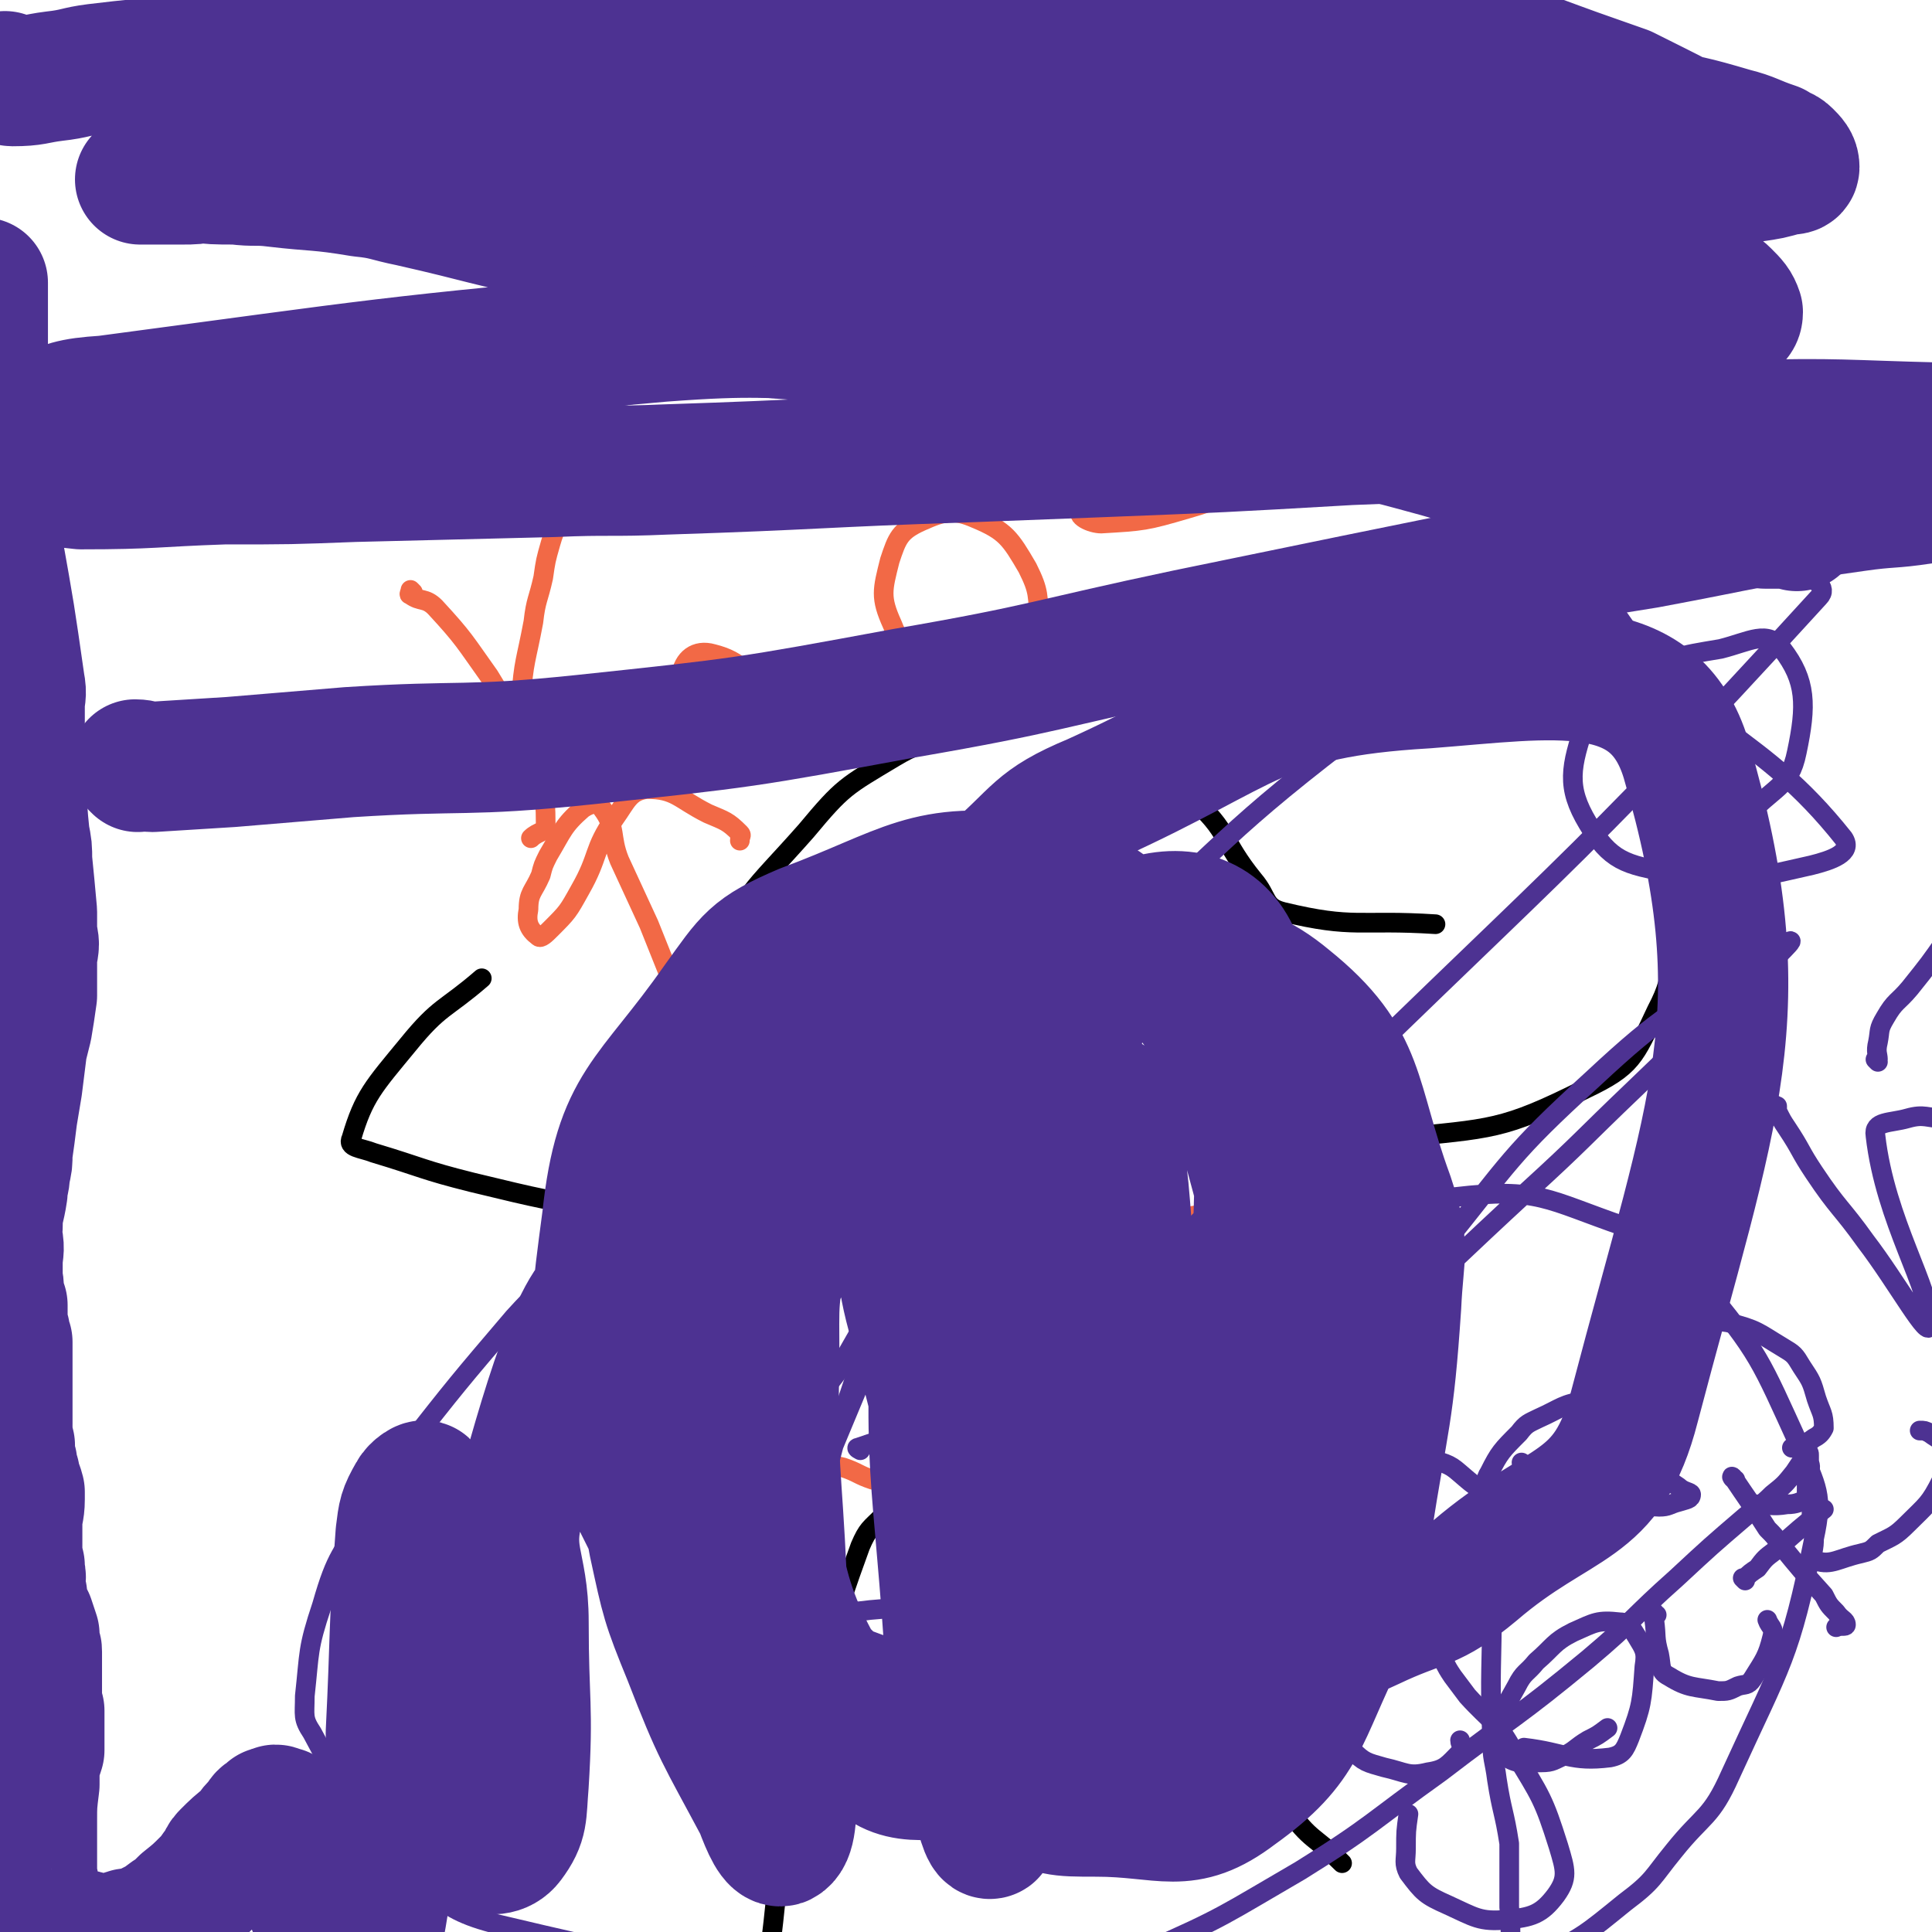 <svg viewBox='0 0 786 786' version='1.1' xmlns='http://www.w3.org/2000/svg' xmlns:xlink='http://www.w3.org/1999/xlink'><g fill='none' stroke='#000000' stroke-width='8' stroke-linecap='round' stroke-linejoin='round'><path d='M331,744c0,0 -1,-2 -1,-1 1,8 2,9 3,19 '/></g>
<g fill='none' stroke='#F26946' stroke-width='8' stroke-linecap='round' stroke-linejoin='round'><path d='M408,347c0,0 0,0 -1,-1 0,-1 0,-1 0,-2 -2,-2 -2,-4 -4,-3 -12,4 -14,5 -23,13 -7,7 -10,8 -10,17 1,30 5,31 12,62 0,1 1,0 2,1 0,1 0,1 -1,2 -2,1 -3,1 -5,2 -7,3 -7,3 -14,6 -5,3 -5,3 -9,7 -4,3 -4,3 -8,6 -5,5 -5,5 -9,11 -5,5 -5,5 -9,10 -10,10 -10,11 -20,20 -7,6 -7,7 -15,11 -5,3 -5,2 -11,3 -5,1 -5,1 -10,1 -7,1 -7,0 -14,1 -7,1 -8,0 -14,4 -5,3 -4,5 -6,10 -2,5 -2,5 -1,11 1,7 1,8 4,14 3,6 4,6 8,11 5,4 5,5 10,8 8,4 8,4 16,7 25,8 25,8 50,15 8,2 9,1 17,3 6,2 6,3 12,5 6,1 6,0 12,1 7,1 7,2 14,3 5,0 5,0 10,0 4,0 4,0 9,0 5,-1 5,-2 11,-3 5,0 5,0 10,-1 5,0 5,0 9,0 5,0 6,0 11,-1 5,-1 5,-2 10,-3 7,-2 7,-1 14,-3 6,-1 6,-1 11,-2 6,-2 7,-1 13,-4 7,-2 7,-2 12,-6 6,-4 6,-5 9,-10 4,-5 4,-6 6,-11 4,-8 4,-8 8,-15 3,-7 4,-7 6,-14 3,-9 3,-9 4,-18 1,-7 1,-7 0,-14 -2,-5 -3,-6 -6,-10 -2,-2 -3,-2 -5,-2 -4,-2 -4,-2 -8,-2 -7,1 -7,2 -14,4 -3,1 -3,1 -6,2 -6,1 -6,1 -12,2 -8,2 -10,6 -15,2 -14,-10 -15,-13 -24,-29 -2,-4 0,-5 0,-11 0,-4 0,-4 0,-9 0,-1 0,-1 0,-3 -1,-6 -2,-6 -3,-11 0,-4 0,-4 0,-8 -1,-3 0,-4 0,-7 0,-6 1,-6 1,-12 0,-11 1,-11 -1,-21 -1,-7 -2,-7 -4,-13 -1,-3 -1,-3 -3,-5 -5,-6 -5,-7 -11,-11 -3,-2 -4,-2 -7,-2 -3,0 -3,2 -5,3 '/><path d='M301,467c0,-1 -1,-1 -1,-1 0,-1 0,0 1,0 0,-1 1,-1 1,-2 -2,-3 -4,-2 -6,-5 -5,-8 -6,-8 -9,-17 -7,-18 -5,-18 -11,-36 -6,-15 -6,-15 -12,-30 -6,-13 -6,-13 -12,-26 -4,-10 -1,-13 -7,-21 -2,-3 -5,-2 -8,0 -8,7 -8,9 -14,19 -2,4 -2,4 -3,8 -3,7 -5,7 -5,14 -1,5 0,8 4,11 1,1 3,-1 5,-3 7,-7 7,-7 12,-16 8,-14 5,-16 14,-29 5,-7 6,-11 13,-12 12,0 13,4 25,10 7,3 8,3 13,8 1,1 0,1 0,3 '/><path d='M168,241c0,0 -1,-1 -1,-1 0,1 -1,2 0,2 4,3 6,1 10,5 12,13 12,14 22,28 9,15 10,15 17,32 5,13 6,15 6,28 0,4 -3,3 -6,6 '/><path d='M230,208c-1,0 -1,0 -1,-1 -1,0 0,1 0,1 -2,6 -3,6 -5,13 -2,7 -2,7 -3,14 -2,9 -3,9 -4,18 -3,16 -4,16 -5,31 0,13 0,14 2,25 1,4 2,5 6,6 10,4 11,4 23,5 7,0 7,-1 14,-2 12,-2 12,-2 23,-5 3,-1 3,-1 5,-2 '/><path d='M316,284c0,0 0,0 -1,-1 -12,-9 -13,-14 -25,-17 -7,-2 -12,2 -13,9 -2,13 -5,24 5,29 14,8 24,4 42,-3 8,-3 8,-7 11,-16 3,-6 2,-7 1,-13 -1,-2 -2,-4 -4,-3 -2,0 -5,3 -4,6 2,8 4,9 11,16 4,4 5,4 10,6 6,1 6,0 12,0 '/><path d='M386,278c-1,0 -1,-1 -1,-1 -1,-1 -2,-1 -2,-2 -10,-10 -15,-8 -20,-21 -5,-11 -4,-14 -1,-26 3,-9 4,-12 13,-16 9,-4 13,-5 22,-1 12,5 14,8 21,20 5,10 4,11 5,23 1,7 0,8 -2,15 -1,2 -2,2 -4,4 '/><path d='M509,163c0,0 0,-2 -1,-1 -34,22 -41,22 -68,45 -3,3 4,6 8,6 17,-1 18,-1 35,-6 14,-4 14,-5 27,-12 10,-5 11,-5 19,-12 2,-1 0,-2 0,-4 '/><path d='M492,158c0,0 0,-1 -1,-1 0,0 0,1 1,2 1,0 2,-2 4,-1 9,3 10,3 19,8 12,8 11,10 24,18 6,5 7,4 14,9 2,1 2,2 5,4 '/><path d='M593,134c0,0 -1,-1 -1,-1 0,0 1,0 0,0 -5,1 -6,-1 -12,1 -9,2 -10,3 -18,8 -5,4 -5,4 -9,9 -5,7 -7,7 -8,15 -1,7 -2,12 4,15 8,5 12,6 23,3 27,-10 26,-15 52,-30 '/><path d='M554,55c0,0 0,-1 -1,-1 0,0 1,0 1,1 2,4 1,4 3,8 4,7 4,7 8,13 10,16 10,16 20,32 12,19 11,19 23,38 6,10 6,10 13,19 2,4 3,4 5,7 4,5 5,6 6,9 1,1 -1,0 -2,-1 '/><path d='M647,114c0,0 -1,-1 -1,-1 0,0 1,1 1,2 5,6 5,6 10,12 7,7 8,6 14,14 5,6 5,6 9,13 3,3 3,3 5,6 '/></g>
<g fill='none' stroke='#000000' stroke-width='8' stroke-linecap='round' stroke-linejoin='round'><path d='M406,382c0,0 -1,-2 -1,-1 0,1 0,2 0,3 0,1 1,0 1,0 3,1 3,1 5,1 2,1 1,1 3,2 0,0 1,0 1,0 1,1 1,2 1,2 -1,1 -2,1 -3,2 0,1 0,1 -1,1 -1,0 -1,0 -2,-1 '/><path d='M387,385c0,0 0,-1 -1,-1 0,0 1,0 1,0 0,0 -1,0 -1,-1 0,-1 0,-1 0,-2 0,0 0,0 0,0 -4,1 -5,1 -9,3 -1,1 -1,1 -1,1 2,1 3,1 5,1 '/><path d='M387,433c0,0 -1,0 -1,-1 1,-1 2,-1 3,-2 2,-2 2,-2 4,-3 1,-1 1,-1 3,-3 1,-1 1,-1 3,-3 1,-2 1,-2 3,-5 1,-3 1,-3 2,-5 1,-1 1,-1 1,-1 0,0 0,0 0,0 0,2 0,2 1,4 0,1 -1,1 0,2 3,4 2,5 6,9 4,3 5,3 9,4 2,0 2,-1 5,-2 '/><path d='M413,328c0,0 -1,0 -1,-1 1,0 2,0 3,-1 11,-9 10,-11 22,-17 5,-3 7,-4 12,-2 18,6 21,5 36,18 15,13 12,17 25,33 6,7 4,11 12,13 29,7 31,3 62,5 '/><path d='M407,293c0,0 0,-1 -1,-1 -4,2 -4,3 -8,4 -17,7 -19,3 -34,12 -20,12 -21,12 -36,30 -22,25 -26,25 -38,56 -12,28 -5,30 -10,61 '/><path d='M374,610c0,0 -1,-1 -1,-1 0,0 1,0 1,0 -1,1 -2,0 -4,1 -5,3 -6,3 -11,7 -5,5 -6,5 -9,12 -12,33 -11,33 -20,67 -7,27 -7,27 -11,54 -4,22 -3,23 -6,45 '/><path d='M451,599c0,0 -1,-1 -1,-1 3,7 4,8 7,16 14,30 12,31 28,61 18,31 17,32 39,61 9,13 11,11 22,22 '/><path d='M434,436c0,0 -1,-1 -1,-1 0,0 0,0 1,1 2,3 1,5 4,7 9,5 10,3 20,6 15,4 14,5 30,7 39,5 40,10 80,7 39,-4 43,-3 77,-20 19,-9 20,-13 29,-32 9,-17 4,-20 7,-39 '/><path d='M347,467c0,0 -1,-1 -1,-1 0,0 1,0 1,0 -9,6 -9,7 -18,12 -13,6 -14,5 -27,9 -7,3 -7,3 -14,4 -9,2 -9,2 -17,2 -10,1 -10,1 -20,0 -30,-5 -30,-5 -59,-12 -20,-5 -20,-6 -40,-12 -5,-2 -11,-2 -9,-6 5,-17 9,-21 23,-38 13,-16 15,-14 30,-27 '/></g>
<g fill='none' stroke='#4D3292' stroke-width='8' stroke-linecap='round' stroke-linejoin='round'><path d='M545,591c0,-1 -1,-1 -1,-1 0,-1 1,0 1,0 0,1 -1,1 -1,1 -2,4 -3,3 -4,7 -2,4 -2,4 -2,9 2,14 3,14 7,29 1,6 1,6 2,11 1,5 2,8 3,10 0,1 -1,-2 -2,-3 '/><path d='M554,562c0,0 -2,-2 -1,-1 9,15 7,19 19,32 4,4 6,-1 11,1 8,2 8,3 14,8 7,6 12,6 13,14 1,7 -2,12 -9,16 -14,8 -17,5 -34,7 -12,3 -12,2 -25,3 -4,0 -4,1 -8,0 -6,0 -6,-1 -12,-1 '/><path d='M620,596c0,0 -1,-1 -1,-1 0,0 1,1 1,1 4,1 4,2 7,1 9,-2 10,-3 18,-7 10,-4 10,-4 19,-10 1,-1 3,-2 2,-3 -2,-3 -4,-3 -8,-5 -6,-2 -7,-3 -13,-2 -9,1 -10,3 -19,7 -4,2 -5,2 -8,6 -7,7 -8,8 -12,16 -2,3 -2,6 1,7 32,6 34,5 68,7 4,0 4,-1 8,-2 3,-1 5,-1 5,-3 0,-1 -3,-1 -5,-3 -3,-2 -3,-2 -6,-5 -5,-8 -5,-8 -9,-16 -3,-6 -3,-6 -4,-13 0,-5 -1,-6 1,-10 4,-8 4,-10 11,-16 5,-5 7,-4 14,-6 6,-1 7,-2 13,-1 12,3 12,4 22,10 5,3 5,3 8,8 4,6 4,6 6,13 2,6 3,6 3,12 -1,2 -2,3 -4,4 -4,3 -4,2 -9,4 '/><path d='M547,697c0,-1 -1,-2 -1,-1 -1,1 -1,2 -1,4 2,6 1,7 5,12 5,5 6,5 13,7 9,2 10,4 18,2 7,-1 8,-3 13,-8 2,-2 0,-3 0,-5 '/><path d='M586,675c0,0 -1,-1 -1,-1 0,0 1,0 2,1 2,4 2,4 4,7 3,4 3,4 6,8 10,11 12,10 19,23 11,18 12,19 18,38 3,10 4,13 -1,20 -6,8 -10,9 -20,10 -11,1 -13,-1 -24,-6 -9,-4 -10,-5 -16,-13 -2,-4 -1,-5 -1,-10 0,-7 0,-7 1,-14 '/><path d='M621,712c0,0 -1,-1 -1,-1 17,2 19,6 35,4 5,-1 6,-3 8,-8 5,-13 5,-15 6,-29 1,-6 0,-7 -3,-12 -2,-3 -3,-6 -7,-6 -9,-1 -10,0 -19,4 -8,4 -8,6 -15,12 -4,5 -5,4 -8,10 -5,9 -6,10 -8,20 0,4 0,6 4,9 5,3 7,2 14,2 5,0 5,-1 10,-3 4,-2 4,-3 9,-6 4,-2 4,-2 8,-5 '/><path d='M674,657c-1,0 -1,-1 -1,-1 0,1 0,1 0,3 1,7 0,7 2,14 1,5 0,7 4,9 8,5 10,4 20,6 4,0 4,0 8,-2 3,-1 4,0 6,-3 5,-8 6,-9 8,-17 1,-4 -1,-4 -2,-7 '/><path d='M706,602c-1,0 -2,-2 -1,-1 6,9 7,10 14,21 3,3 3,3 5,6 9,11 9,11 18,21 2,4 2,4 5,7 2,3 4,3 4,5 0,1 -2,0 -4,1 '/><path d='M710,643c0,0 -1,-1 -1,-1 0,0 0,0 1,0 2,-2 2,-2 5,-4 3,-4 3,-4 7,-7 10,-9 10,-9 20,-17 '/><path d='M738,616c0,0 -1,-1 -1,-1 0,0 0,0 0,1 1,5 1,5 1,11 0,4 -2,7 1,8 6,2 9,-1 18,-3 4,-1 4,-1 7,-4 6,-3 7,-3 12,-8 8,-8 9,-8 14,-18 3,-5 4,-7 2,-12 -1,-4 -3,-4 -7,-7 -2,-1 -2,-1 -4,-1 '/><path d='M723,451c0,-1 -1,-1 -1,-1 0,-1 0,0 1,0 0,1 0,1 0,2 2,4 2,4 4,7 6,9 5,9 11,18 10,15 11,14 21,28 13,17 26,41 26,34 1,-14 -18,-42 -22,-77 -1,-6 6,-5 13,-7 7,-2 8,0 15,0 '/><path d='M764,432c0,0 -1,-1 -1,-1 0,0 1,1 1,0 0,-2 -1,-3 0,-7 1,-5 0,-5 3,-10 4,-7 5,-6 10,-12 8,-10 8,-10 15,-20 '/><path d='M703,340c0,0 -1,-1 -1,-1 0,0 0,0 1,0 0,0 0,0 0,0 0,1 0,1 0,1 2,0 2,-1 3,-2 2,-2 2,-2 4,-5 11,-13 18,-12 21,-27 4,-19 4,-29 -6,-42 -6,-8 -13,-3 -25,0 -18,3 -19,3 -35,12 -12,6 -17,6 -20,18 -6,18 -8,26 1,41 9,15 15,17 34,20 27,5 30,3 57,-3 8,-2 17,-5 13,-11 -35,-44 -58,-41 -91,-89 -8,-11 0,-16 8,-28 13,-18 14,-20 33,-33 22,-14 24,-11 49,-19 10,-3 11,-3 21,-4 7,-1 7,-1 13,-1 1,0 4,-1 3,0 -2,1 -5,2 -9,3 -8,3 -8,3 -17,6 -15,5 -15,5 -30,10 -17,6 -17,5 -33,12 -22,9 -22,9 -44,19 -20,10 -21,10 -41,21 -29,17 -29,18 -58,36 -16,10 -16,10 -32,20 -46,27 -47,25 -92,55 -46,32 -45,33 -90,68 -33,26 -32,27 -64,55 -23,20 -23,21 -46,43 -10,10 -11,10 -21,21 -23,27 -23,27 -45,55 -8,11 -8,11 -14,23 -11,19 -13,18 -19,39 -6,18 -5,19 -7,37 0,8 -1,9 3,15 12,22 11,24 28,41 21,21 19,30 48,37 101,24 106,22 211,27 26,1 27,-6 52,-16 32,-14 32,-15 63,-33 29,-18 29,-20 57,-40 30,-23 31,-22 60,-46 19,-16 18,-17 36,-33 14,-13 14,-13 28,-25 6,-5 6,-4 11,-9 5,-4 5,-4 9,-9 2,-3 2,-3 4,-6 0,-1 0,-1 1,-2 0,0 0,0 0,0 0,0 0,0 0,-1 0,0 0,0 0,0 1,0 0,0 0,-1 0,0 0,1 0,1 1,1 1,1 1,2 0,1 0,1 0,2 0,2 1,2 0,5 0,2 0,2 -1,5 0,1 0,1 0,3 0,1 1,2 0,3 -3,1 -4,2 -8,2 -6,1 -7,0 -14,0 '/><path d='M359,528c0,0 -1,-1 -1,-1 -1,1 0,3 -1,3 -1,1 -4,0 -3,0 0,1 2,1 5,2 '/><path d='M417,505c0,0 -1,-1 -1,-1 0,0 1,0 1,1 2,2 2,2 4,4 1,1 1,1 2,1 1,0 1,-1 2,-1 '/><path d='M463,512c0,0 -1,-1 -1,-1 0,0 1,1 1,2 0,2 0,2 0,4 0,1 -1,1 -1,2 '/><path d='M432,552c0,0 0,-1 -1,-1 0,0 1,0 1,0 -2,2 -2,2 -5,4 -4,1 -4,1 -8,3 -2,1 -2,1 -4,1 '/><path d='M358,560c0,0 0,-1 -1,-1 -5,1 -5,2 -9,4 '/><path d='M316,555c-1,0 -1,0 -1,-1 -1,0 -2,1 -3,0 -6,-2 -6,-2 -13,-4 -4,-1 -4,-1 -9,-1 -3,-1 -3,-1 -5,-2 '/><path d='M358,485c0,-1 -1,-1 -1,-1 9,-7 10,-7 19,-13 2,-1 3,0 4,-1 4,-2 3,-3 7,-5 '/><path d='M422,459c0,0 -1,-1 -1,-1 0,0 0,0 0,0 2,2 2,1 3,3 1,1 1,1 2,2 0,2 -1,2 0,4 2,3 2,2 4,5 '/><path d='M508,558c0,0 -1,-1 -1,-1 0,0 1,1 1,0 0,0 -1,0 -1,0 -3,-2 -4,-2 -7,-3 '/><path d='M412,522c-1,0 -1,0 -1,-1 -13,-9 -13,-9 -26,-18 '/><path d='M432,389c0,0 -1,0 -1,-1 2,-2 4,-2 5,-4 1,-2 -1,-2 -1,-4 0,-1 1,0 2,-1 0,-1 0,-1 1,-2 '/><path d='M403,358c0,0 0,0 -1,-1 -8,-1 -8,-1 -16,-2 -9,-1 -9,-2 -18,-3 -4,0 -5,0 -8,1 -4,2 -4,3 -7,5 '/><path d='M298,438c-1,0 -1,-1 -1,-1 0,0 0,0 0,0 -5,12 -8,12 -11,25 -4,16 -6,18 -4,34 1,5 4,5 9,9 2,2 3,1 6,2 '/><path d='M361,520c-1,0 -1,0 -1,-1 0,0 0,1 0,1 -4,9 -4,9 -8,18 -4,7 -4,7 -8,14 -3,6 -3,6 -7,11 -3,5 -3,4 -7,9 '/><path d='M350,590c0,0 -2,-1 -1,-1 70,-24 71,-23 142,-48 5,-2 4,-3 9,-5 9,-2 9,-2 18,-4 6,-1 6,-2 12,-2 7,0 7,0 13,1 8,2 7,4 14,7 11,3 11,3 22,5 '/><path d='M603,607c0,-1 -1,-2 -1,-1 2,5 4,6 4,13 2,16 1,16 1,32 0,28 -1,28 0,56 0,9 1,9 2,17 2,13 3,13 5,26 0,5 0,6 0,11 0,7 0,7 0,15 1,8 0,8 1,16 1,2 1,3 4,4 3,2 4,3 7,1 18,-9 19,-10 35,-23 12,-9 11,-10 20,-21 12,-15 15,-13 23,-31 21,-46 24,-47 34,-96 4,-18 1,-21 -6,-38 -16,-35 -16,-37 -40,-66 -12,-15 -14,-17 -31,-23 -32,-11 -35,-16 -69,-12 -51,7 -53,12 -102,33 -25,12 -24,15 -46,32 -25,22 -23,25 -48,46 -6,5 -15,9 -15,6 0,-3 7,-9 16,-18 59,-59 60,-58 119,-117 113,-112 120,-112 224,-226 4,-4 -2,-8 -8,-10 -21,-4 -24,-6 -45,-1 -36,8 -36,12 -71,28 -30,14 -32,12 -58,33 -61,46 -59,50 -116,101 -27,23 -29,21 -52,48 -46,55 -46,55 -86,114 -9,14 -10,16 -12,32 -2,22 -4,27 6,45 6,13 12,11 26,17 14,5 15,7 30,5 43,-4 47,1 86,-17 42,-19 39,-27 75,-57 55,-46 54,-48 106,-96 23,-21 22,-21 44,-42 29,-28 30,-28 59,-55 2,-2 6,-6 4,-5 -4,1 -8,2 -15,7 -33,23 -35,21 -65,49 -34,31 -33,33 -63,70 -22,27 -20,29 -41,57 -40,54 -41,53 -82,107 -12,15 -9,18 -24,30 -7,5 -16,10 -18,3 -7,-24 -2,-33 0,-66 2,-24 3,-24 7,-47 13,-72 14,-72 28,-143 5,-27 7,-27 11,-55 2,-18 8,-23 2,-37 -4,-9 -15,-14 -23,-7 -22,18 -20,27 -37,57 -14,25 -15,25 -26,52 -21,55 -19,56 -38,112 -7,21 -5,21 -13,42 -4,12 -16,32 -12,22 45,-106 53,-131 110,-255 2,-4 8,-5 8,-1 0,55 -7,59 -8,118 -1,38 1,38 3,76 2,33 5,33 6,66 2,47 2,47 0,94 -1,7 -4,18 -6,14 -5,-17 -5,-28 -8,-57 -4,-32 -4,-32 -4,-64 0,-37 -1,-38 3,-75 7,-60 10,-60 19,-120 1,-5 3,-12 1,-11 -3,2 -7,7 -10,16 -9,30 -8,30 -14,61 -5,27 -3,28 -8,55 -4,30 -5,30 -10,59 '/></g>
<g fill='none' stroke='#4D3292' stroke-width='53' stroke-linecap='round' stroke-linejoin='round'><path d='M493,661c-1,0 -2,0 -1,-1 7,-18 13,-17 17,-36 9,-44 10,-45 9,-91 -1,-38 -3,-39 -13,-77 -8,-28 -6,-32 -24,-54 -24,-27 -28,-38 -62,-44 -43,-6 -49,4 -92,20 -21,9 -22,12 -35,30 -28,40 -40,41 -45,88 -8,60 -9,73 18,126 21,42 33,47 77,65 43,17 49,9 98,7 36,-2 36,-6 72,-16 23,-6 24,-7 46,-17 21,-10 24,-7 42,-22 35,-30 54,-24 65,-67 32,-122 51,-160 21,-263 -13,-43 -54,-35 -106,-31 -68,4 -71,18 -135,47 -24,10 -22,14 -42,31 -38,35 -41,33 -73,72 -17,21 -17,23 -25,49 -14,41 -13,42 -18,85 -2,22 -3,24 4,44 15,38 13,44 42,73 33,33 39,29 81,51 15,7 16,7 32,7 28,0 36,8 57,-8 28,-20 26,-30 43,-64 10,-19 7,-21 10,-44 7,-45 9,-45 12,-90 1,-22 4,-23 -3,-44 -15,-41 -10,-55 -41,-80 -24,-20 -35,-11 -70,-10 -20,1 -23,2 -39,14 -44,32 -54,30 -81,75 -25,44 -26,53 -22,105 4,60 9,70 39,118 11,17 23,13 44,12 13,-1 14,-6 24,-16 21,-19 24,-18 38,-43 26,-48 24,-51 42,-103 10,-30 12,-31 13,-62 1,-53 9,-64 -9,-107 -7,-17 -23,-21 -41,-14 -30,10 -36,18 -53,48 -23,38 -22,43 -26,89 -7,83 -1,85 4,169 2,24 4,24 10,48 2,8 4,17 6,16 1,0 -1,-9 -1,-18 -1,-43 -3,-43 -2,-86 1,-29 1,-29 4,-57 7,-58 8,-58 17,-115 1,-7 3,-15 3,-13 0,3 -3,11 -3,22 2,109 4,144 7,218 1,14 1,-20 0,-40 0,-51 -3,-51 -1,-101 2,-34 2,-34 8,-67 2,-11 4,-20 7,-20 2,0 1,10 2,19 6,62 5,62 13,124 2,21 3,21 7,41 4,21 4,23 10,43 0,1 3,1 3,-1 1,-13 0,-14 -1,-29 -5,-46 -7,-46 -12,-92 -3,-27 -1,-27 -4,-54 -3,-36 -2,-37 -8,-71 0,-2 -4,-3 -4,-1 -7,22 -8,24 -12,49 -4,24 -2,24 -3,49 -3,51 -1,51 -4,102 -1,10 0,12 -5,19 -2,3 -7,4 -9,0 -11,-15 -11,-18 -17,-37 -16,-47 -14,-47 -27,-95 -6,-22 -2,-23 -10,-44 -7,-19 -12,-38 -21,-35 -12,4 -14,24 -20,49 -6,23 -5,24 -5,48 -1,45 1,45 3,89 2,43 4,43 4,86 0,10 0,19 -4,21 -3,1 -6,-6 -9,-14 -16,-30 -17,-30 -29,-61 -9,-22 -9,-23 -14,-46 -10,-51 -1,-98 -16,-103 -12,-5 -26,41 -38,85 -7,23 1,25 1,50 0,33 2,34 0,66 -1,12 0,15 -6,23 -3,4 -8,4 -12,2 -5,-4 -6,-6 -8,-13 -7,-38 -7,-38 -11,-76 -1,-15 1,-15 0,-30 0,-14 1,-18 -3,-27 0,-2 -4,1 -5,3 -4,7 -4,8 -5,16 -3,40 -2,41 -4,81 0,20 2,20 0,39 -2,30 -3,30 -8,59 -1,3 -2,6 -4,5 -6,-4 -7,-7 -12,-14 -6,-12 -5,-12 -10,-24 -2,-8 -2,-8 -4,-15 -2,-8 -1,-8 -4,-15 0,-2 0,-2 -1,-2 -1,-1 -1,-1 -2,-1 -2,-1 -2,-1 -3,0 -2,0 -1,0 -2,1 -2,1 -2,1 -3,3 -3,3 -3,3 -5,6 -5,4 -5,4 -9,8 -2,2 -1,3 -3,5 -2,2 -2,3 -4,5 -5,5 -5,5 -10,9 -1,1 -1,1 -3,3 -1,1 -1,1 -3,2 -4,3 -4,3 -8,5 -1,1 -1,1 -3,2 -1,0 -1,0 -2,0 -3,1 -3,0 -5,1 -1,0 -1,1 -2,1 -4,1 -4,1 -9,1 -2,0 -2,-1 -4,-1 -2,-1 -2,-1 -4,0 -2,0 -2,0 -3,1 -2,0 -2,0 -4,0 -2,-1 -2,-1 -3,-2 0,0 0,0 0,0 0,1 0,0 -1,0 -1,-1 -1,-1 -3,-2 0,0 0,0 0,0 -1,-2 -1,-2 -2,-4 -1,-2 -1,-2 -2,-3 0,0 0,0 0,0 0,-4 0,-4 0,-7 0,0 0,0 0,0 0,-4 0,-4 -1,-7 0,-2 0,-2 0,-4 0,0 0,0 0,0 0,-2 0,-2 0,-3 0,-2 0,-2 0,-4 0,0 0,0 0,0 0,-2 0,-2 0,-4 0,-2 0,-2 0,-3 0,-2 0,-2 0,-5 0,-7 0,-7 1,-15 0,-2 0,-2 0,-4 0,-2 0,-2 0,-3 1,-4 1,-4 2,-7 0,0 0,0 0,0 0,-2 0,-2 0,-4 0,-2 0,-2 0,-4 0,-2 0,-2 0,-4 0,-2 0,-2 0,-4 -1,-3 -1,-3 -1,-7 0,-2 0,-2 0,-3 0,-2 0,-2 0,-4 0,-5 0,-5 0,-10 0,-1 0,-1 -1,-3 0,-2 0,-2 0,-4 -1,-3 -1,-3 -2,-6 0,0 0,0 0,0 -1,-1 -1,-2 -2,-3 0,-2 -1,-2 -1,-4 -1,-1 0,-1 0,-3 -1,-2 -1,-2 -1,-4 0,-3 1,-3 0,-5 0,-1 0,-1 0,-3 -1,-4 -1,-4 -1,-7 0,-4 0,-3 0,-7 0,-1 0,-1 0,-3 0,-5 1,-5 1,-10 0,-2 0,-2 0,-3 0,0 0,0 0,0 -1,-4 -2,-4 -2,-7 -1,-2 -1,-2 -1,-4 0,0 0,0 0,0 0,-2 -1,-2 -1,-4 0,-2 0,-2 0,-4 0,0 0,0 0,0 -1,-4 -1,-4 -1,-8 0,-2 0,-2 0,-4 0,0 0,0 0,0 0,-1 0,-1 0,-3 0,-1 0,-1 0,-3 0,0 0,0 0,0 0,-2 0,-2 0,-4 0,-1 0,-1 0,-3 0,-1 0,-1 0,-3 0,-2 0,-2 0,-3 0,-2 0,-2 0,-4 0,0 0,0 0,0 0,-3 0,-3 0,-7 -1,-2 -1,-2 -1,-4 0,0 0,0 0,0 -1,-2 -1,-2 -1,-4 0,-2 0,-2 0,-3 0,-2 0,-3 0,-4 -1,-2 -1,-2 -1,-3 -1,-4 0,-4 -1,-7 0,-3 0,-3 0,-7 0,-5 1,-5 0,-10 0,-2 -1,-2 0,-5 0,-7 1,-7 2,-14 0,-4 1,-4 1,-8 1,-4 1,-4 1,-8 1,-7 1,-7 2,-15 1,-6 1,-6 2,-12 1,-8 1,-8 2,-16 1,-4 1,-4 2,-8 1,-6 1,-6 2,-13 0,-8 0,-8 0,-16 1,-5 1,-5 0,-9 0,-5 0,-5 0,-9 -1,-11 -1,-11 -2,-21 0,-5 0,-5 -1,-10 -1,-10 -1,-10 -1,-20 -1,-7 -1,-7 -1,-15 0,-9 0,-9 0,-18 0,-4 1,-4 0,-9 -4,-28 -4,-28 -9,-56 -2,-8 -4,-8 -5,-16 -1,-11 -1,-11 -1,-22 0,-6 0,-6 0,-13 0,-7 0,-7 0,-13 0,-22 0,-22 0,-43 '/><path d='M3,32c0,0 -1,-1 -1,-1 0,0 0,0 0,0 2,1 2,2 3,2 9,0 9,-1 17,-2 9,-1 9,-2 17,-3 17,-2 17,-2 33,-3 26,-3 26,-3 51,-4 26,-2 26,-1 52,-2 22,0 22,0 44,0 34,-2 34,-2 68,-4 17,-1 17,-2 33,-3 42,-2 42,-2 83,-4 15,-1 15,-1 30,-1 30,0 30,0 59,0 14,0 14,0 27,1 31,3 31,3 62,6 11,1 11,2 21,4 10,2 10,2 20,5 19,7 19,7 39,14 6,3 6,3 12,6 10,5 10,5 19,11 3,1 3,2 6,4 2,2 3,3 3,5 0,2 -2,2 -4,2 -3,1 -3,0 -6,1 -7,0 -7,0 -14,0 -14,1 -14,0 -28,1 -70,3 -70,4 -141,6 -12,0 -12,0 -24,-1 -32,-1 -32,-2 -63,-4 -12,-1 -12,-1 -24,-2 -12,-1 -12,-1 -24,-2 -25,-3 -25,-4 -49,-7 -18,-2 -18,-2 -35,-3 -15,-2 -15,-2 -31,-3 -7,0 -8,1 -15,0 -5,-1 -5,-1 -9,-3 -1,0 -1,-1 0,-1 6,-2 7,-2 14,-3 6,-1 6,-2 11,-2 15,-1 15,-1 29,-2 9,0 9,0 18,0 27,-2 27,-2 54,-3 12,-1 12,-2 24,-2 31,-1 31,-1 63,-1 13,-1 13,-1 25,-1 26,1 26,1 51,2 13,0 13,0 26,1 30,2 30,2 60,4 21,2 21,2 43,4 9,1 9,1 18,2 17,3 18,3 35,8 8,2 8,3 17,6 2,2 3,1 5,3 2,2 3,3 3,5 0,1 -1,1 -3,1 -7,2 -7,2 -14,3 -7,1 -7,1 -15,1 -14,0 -14,0 -28,0 -8,-1 -8,-1 -16,-1 -71,-4 -71,-4 -143,-8 -33,-2 -33,-3 -66,-4 -16,-1 -16,0 -31,-1 -15,0 -15,0 -29,0 -33,0 -33,0 -66,0 -14,0 -14,1 -28,2 -27,1 -27,1 -54,3 -19,1 -19,1 -38,2 -22,1 -22,1 -43,2 -10,1 -10,1 -19,2 -9,0 -9,0 -17,0 -18,1 -18,1 -36,2 -5,1 -5,1 -10,1 -4,0 -4,0 -9,0 -4,0 -5,0 -8,0 0,0 1,0 2,0 2,-1 2,-1 5,-1 7,0 7,0 14,0 9,1 9,1 18,1 8,1 8,0 16,1 17,2 17,1 35,4 10,1 10,2 20,4 31,7 30,8 61,14 15,3 15,3 30,5 18,2 18,3 35,3 50,0 50,-1 100,-2 22,-1 22,-2 43,-2 38,-1 38,-1 77,-1 26,1 26,2 52,3 31,1 31,1 62,2 13,1 13,0 26,2 21,3 21,4 41,10 4,1 5,1 8,4 3,3 4,4 5,7 0,3 -2,3 -4,4 -7,3 -7,4 -14,5 -17,4 -17,3 -33,5 -11,2 -11,2 -23,2 -12,1 -12,1 -25,0 -40,-1 -40,-2 -79,-3 -18,-1 -18,-1 -36,-1 -39,-1 -39,-1 -79,-2 -32,-1 -32,-1 -65,-1 -40,0 -40,-2 -80,1 -113,10 -113,11 -226,26 -15,1 -15,2 -29,7 -11,4 -12,4 -21,11 -2,1 -1,3 0,4 4,4 5,4 10,6 6,3 6,3 12,4 9,1 9,1 18,2 29,0 29,-1 58,-2 27,0 27,0 53,-1 41,-1 41,-1 81,-2 23,-1 23,0 46,-1 62,-2 62,-3 123,-5 26,-1 26,-1 52,-2 51,-2 51,-2 103,-5 25,-1 25,-1 50,-2 55,-3 55,-3 110,-4 40,-1 40,0 81,1 '/><path d='M731,214c0,0 -1,-1 -1,-1 -6,0 -6,0 -12,0 -19,-3 -19,-2 -38,-5 -19,-4 -19,-3 -38,-8 -34,-8 -34,-10 -68,-19 -30,-8 -30,-8 -61,-15 -43,-10 -43,-12 -86,-19 -45,-7 -45,-7 -91,-10 -37,-2 -38,-5 -74,0 -121,18 -121,22 -240,47 -12,3 -11,5 -23,9 '/><path d='M56,312c0,0 -1,-1 -1,-1 3,0 4,1 7,1 16,-1 16,-1 32,-2 24,-2 24,-2 48,-4 47,-3 47,0 95,-5 66,-7 66,-7 131,-19 58,-10 58,-12 115,-24 68,-14 68,-14 137,-28 25,-5 25,-5 50,-9 43,-8 42,-9 85,-15 14,-2 14,-1 27,-3 '/></g>
</svg>